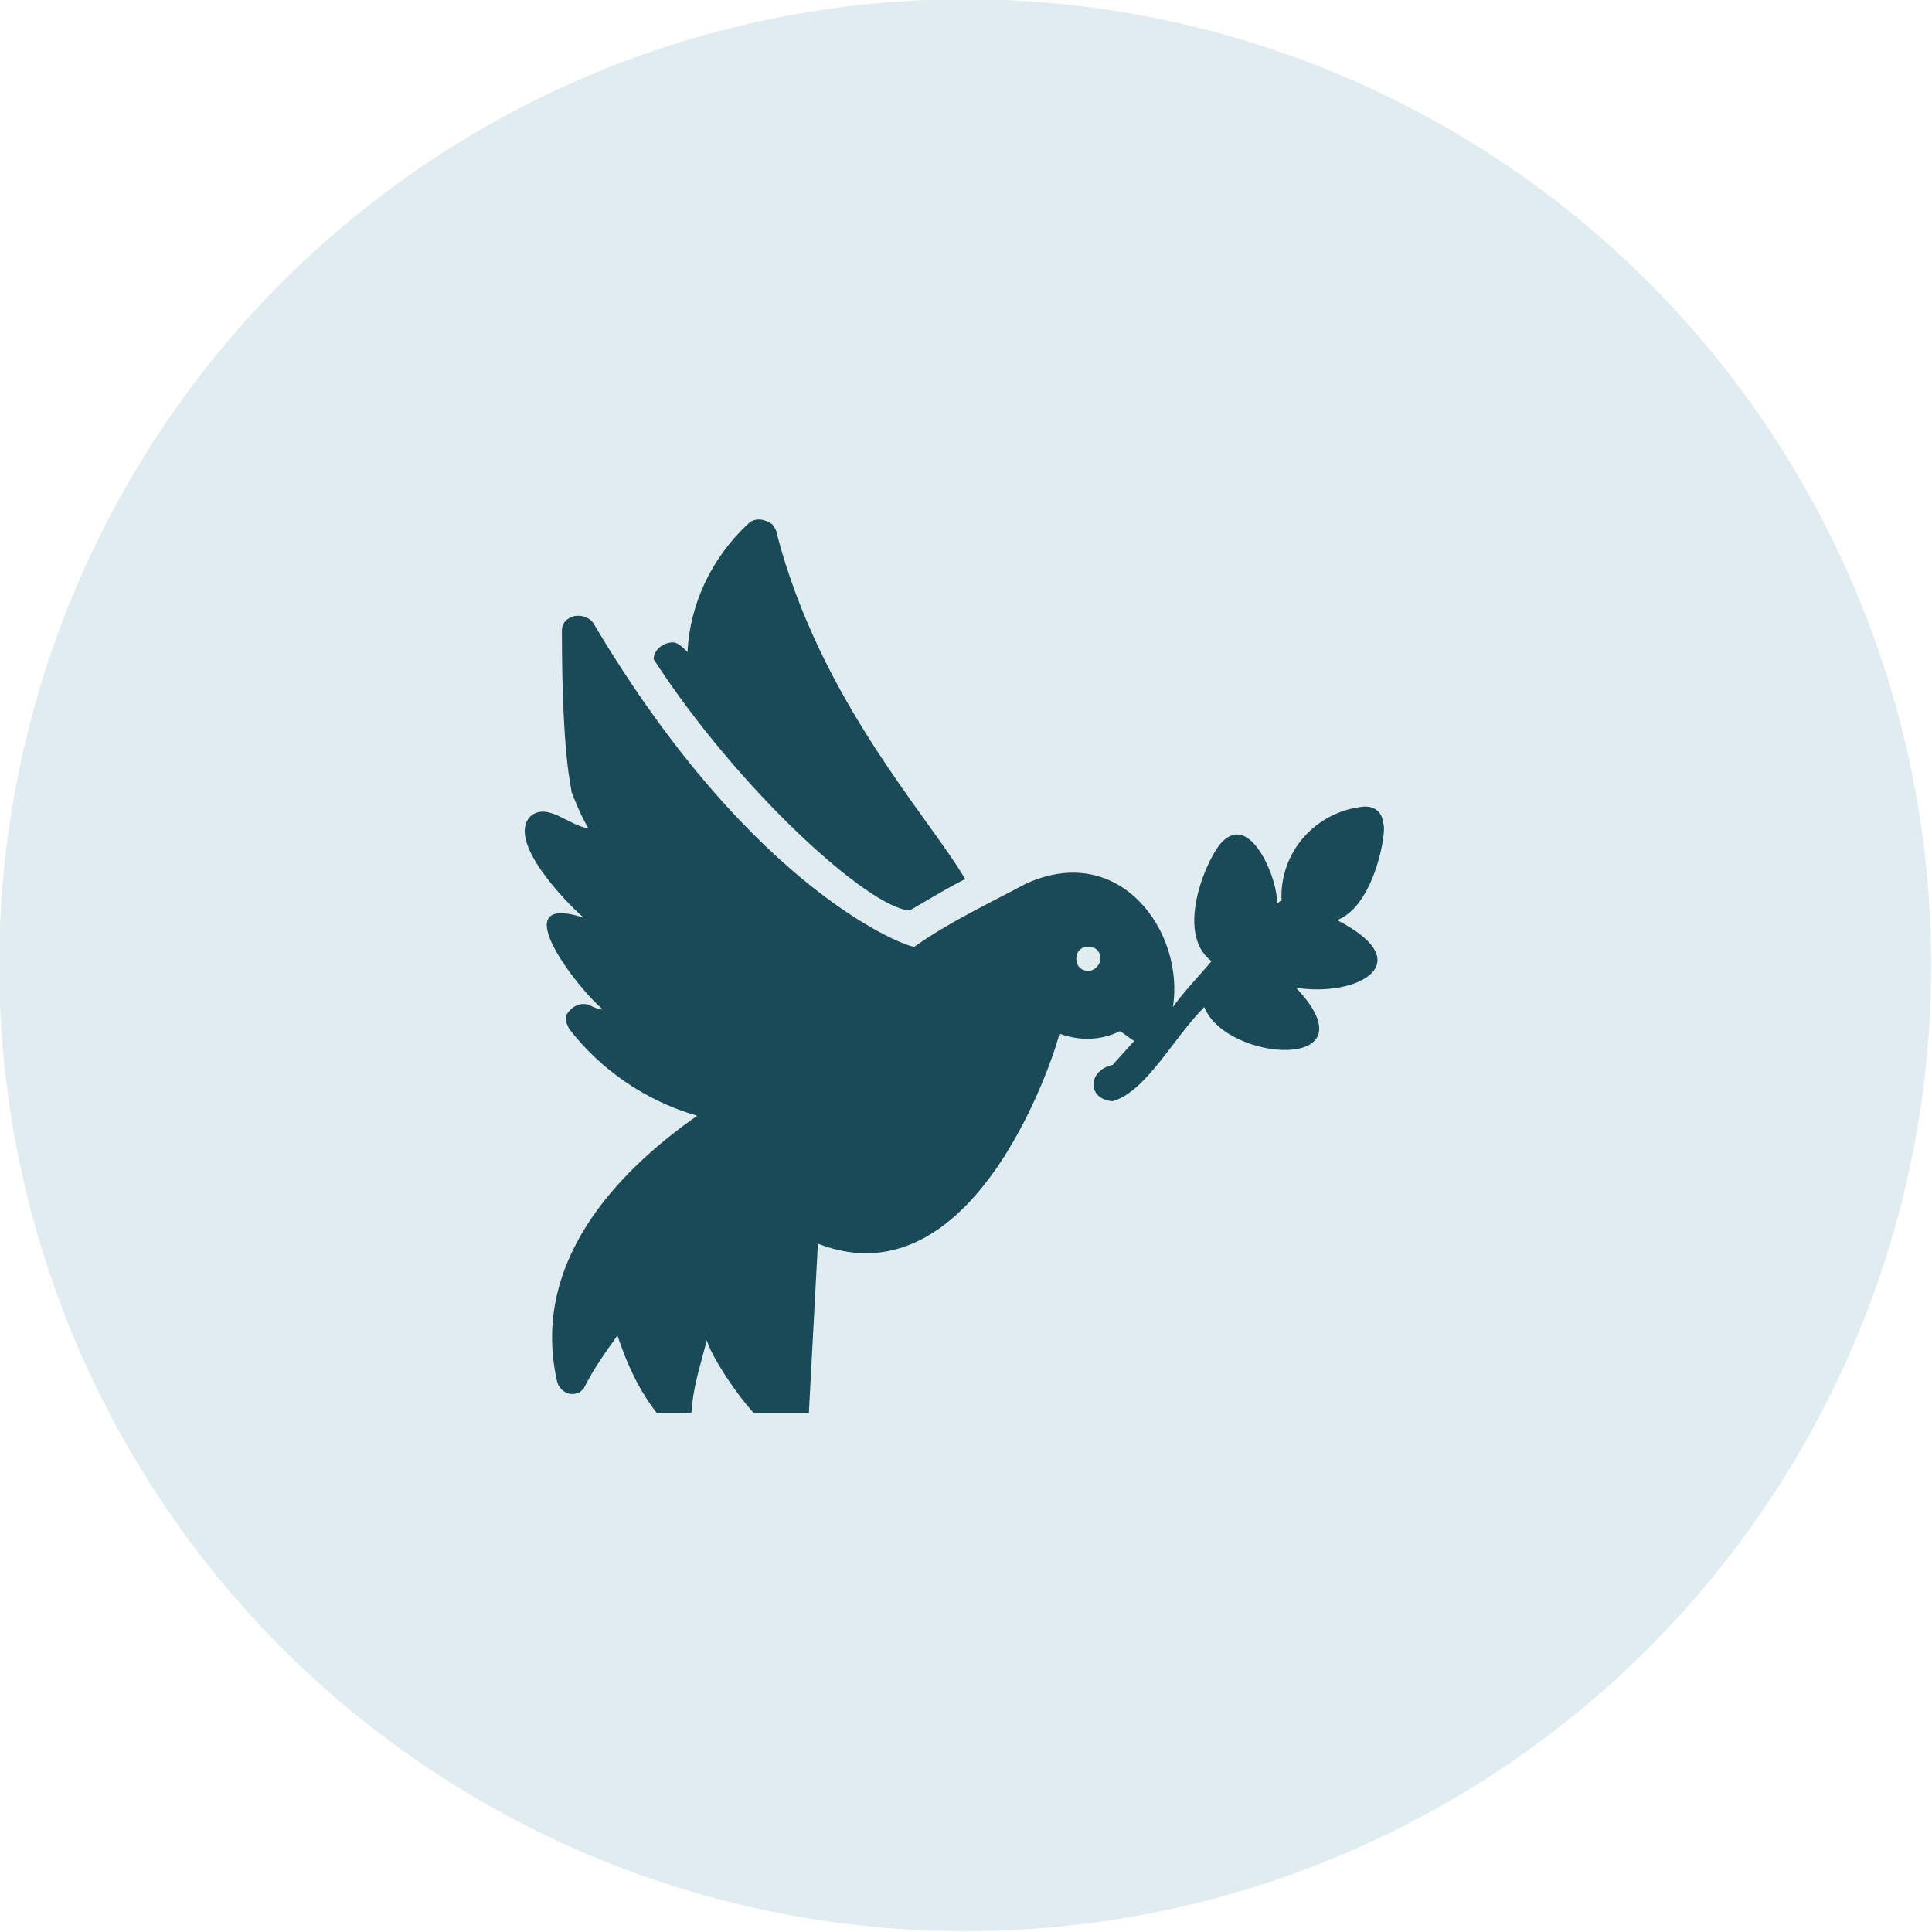 <?xml version="1.0" encoding="UTF-8"?>
<!-- Generator: Adobe Illustrator 28.3.0, SVG Export Plug-In . SVG Version: 6.00 Build 0)  -->
<svg xmlns="http://www.w3.org/2000/svg" xmlns:xlink="http://www.w3.org/1999/xlink" version="1.1" id="Calque_1" x="0px" y="0px" viewBox="0 0 80 80" style="enable-background:new 0 0 80 80;" xml:space="preserve">
<style type="text/css">
	.st0{fill:#E0ECEF;}
	.st1{clip-path:url(#SVGID_00000005256999245010682810000016162616286893002662_);}
	.st2{fill:#1A4A58;}
</style>
<g>
	<g id="Group_12" transform="translate(1323.667 102.667)">
		<circle id="Ellipse_3" class="st0" cx="-1283.7" cy="-62.7" r="40"></circle>
	</g>
	<g>
		<defs>
			<rect id="SVGID_1_" x="22" y="21.5" width="36" height="37"></rect>
		</defs>
		<clipPath id="SVGID_00000014620066264546333620000008265590998431951503_">
			<use xlink:href="#SVGID_1_" style="overflow:visible;"></use>
		</clipPath>
		
			<g id="Groupe_25" transform="translate(-0.333)" style="clip-path:url(#SVGID_00000014620066264546333620000008265590998431951503_);">
			<path id="Tracé_145" class="st2" d="M55.7,38.1c1.6-0.6,2.1-3.9,1.9-4c0-0.4-0.3-0.7-0.7-0.7c0,0-0.1,0-0.1,0     c-2,0.2-3.5,1.9-3.4,3.9c-0.1,0-0.1,0.1-0.2,0.1c0.1-0.8-1-3.7-2.2-2.6c-0.6,0.5-2.1,3.8-0.5,5c-0.5,0.6-1.1,1.2-1.6,1.9     c0.5-3.1-2.2-6.9-6.1-5.1c-1.5,0.8-3.2,1.6-4.6,2.6c-0.1,0.1-6.6-2.1-13.3-13.4c-0.2-0.3-0.7-0.4-1-0.2c-0.2,0.1-0.3,0.3-0.3,0.5     c0,5.3,0.4,6.5,0.4,6.7c0.2,0.5,0.4,1,0.7,1.5c-0.8-0.1-1.7-1.1-2.4-0.5c-1,1,1.4,3.5,2.2,4.2c-3.4-1.1-0.2,3,0.8,3.8     c-0.2,0-0.4-0.1-0.6-0.2c-0.4-0.1-0.7,0.1-0.9,0.4c-0.1,0.2,0,0.4,0.1,0.6c1.3,1.7,3.2,3,5.3,3.6c-2.7,1.9-7,5.7-5.8,11     c0.1,0.4,0.5,0.6,0.8,0.5c0.1,0,0.2-0.1,0.3-0.2c0.4-0.8,0.9-1.5,1.4-2.2c0.4,1.2,0.9,2.3,1.7,3.3c0.2,0.3,0.5,0.5,0.9,0.4     c0.4-0.1,0.5-0.5,0.5-0.9c0.1-0.9,0.4-1.8,0.6-2.6c0.3,1.1,3.6,5.9,4.2,3.5l0.4-7.5c6.7,2.6,10-8.5,10-8.7     c0.8,0.3,1.7,0.3,2.5-0.1c0.2,0.1,0.4,0.3,0.6,0.4c0,0-0.9,1-0.9,1c-1,0.2-1.1,1.4,0,1.5c1.4-0.4,2.5-2.6,3.8-3.9     c0.9,2.3,7.1,2.7,3.8-0.8C56.5,41.3,59.2,39.9,55.7,38.1 M45.4,40.2c-0.3,0-0.5-0.2-0.5-0.5s0.2-0.5,0.5-0.5     c0.3,0,0.5,0.2,0.5,0.5C45.9,39.9,45.7,40.2,45.4,40.2L45.4,40.2z M27.4,27.3c0-0.4,0.4-0.7,0.8-0.7c0.2,0,0.4,0.2,0.6,0.4     c0.1-2,1-3.9,2.5-5.3c0.3-0.3,0.7-0.2,1,0c0.1,0.1,0.2,0.3,0.2,0.4c1.8,6.9,6.2,11.6,7.8,14.3c-0.8,0.4-1.6,0.9-2.3,1.3     C36.3,37.6,30.9,32.7,27.4,27.3"></path>
		</g>
	</g>
</g>
</svg>
